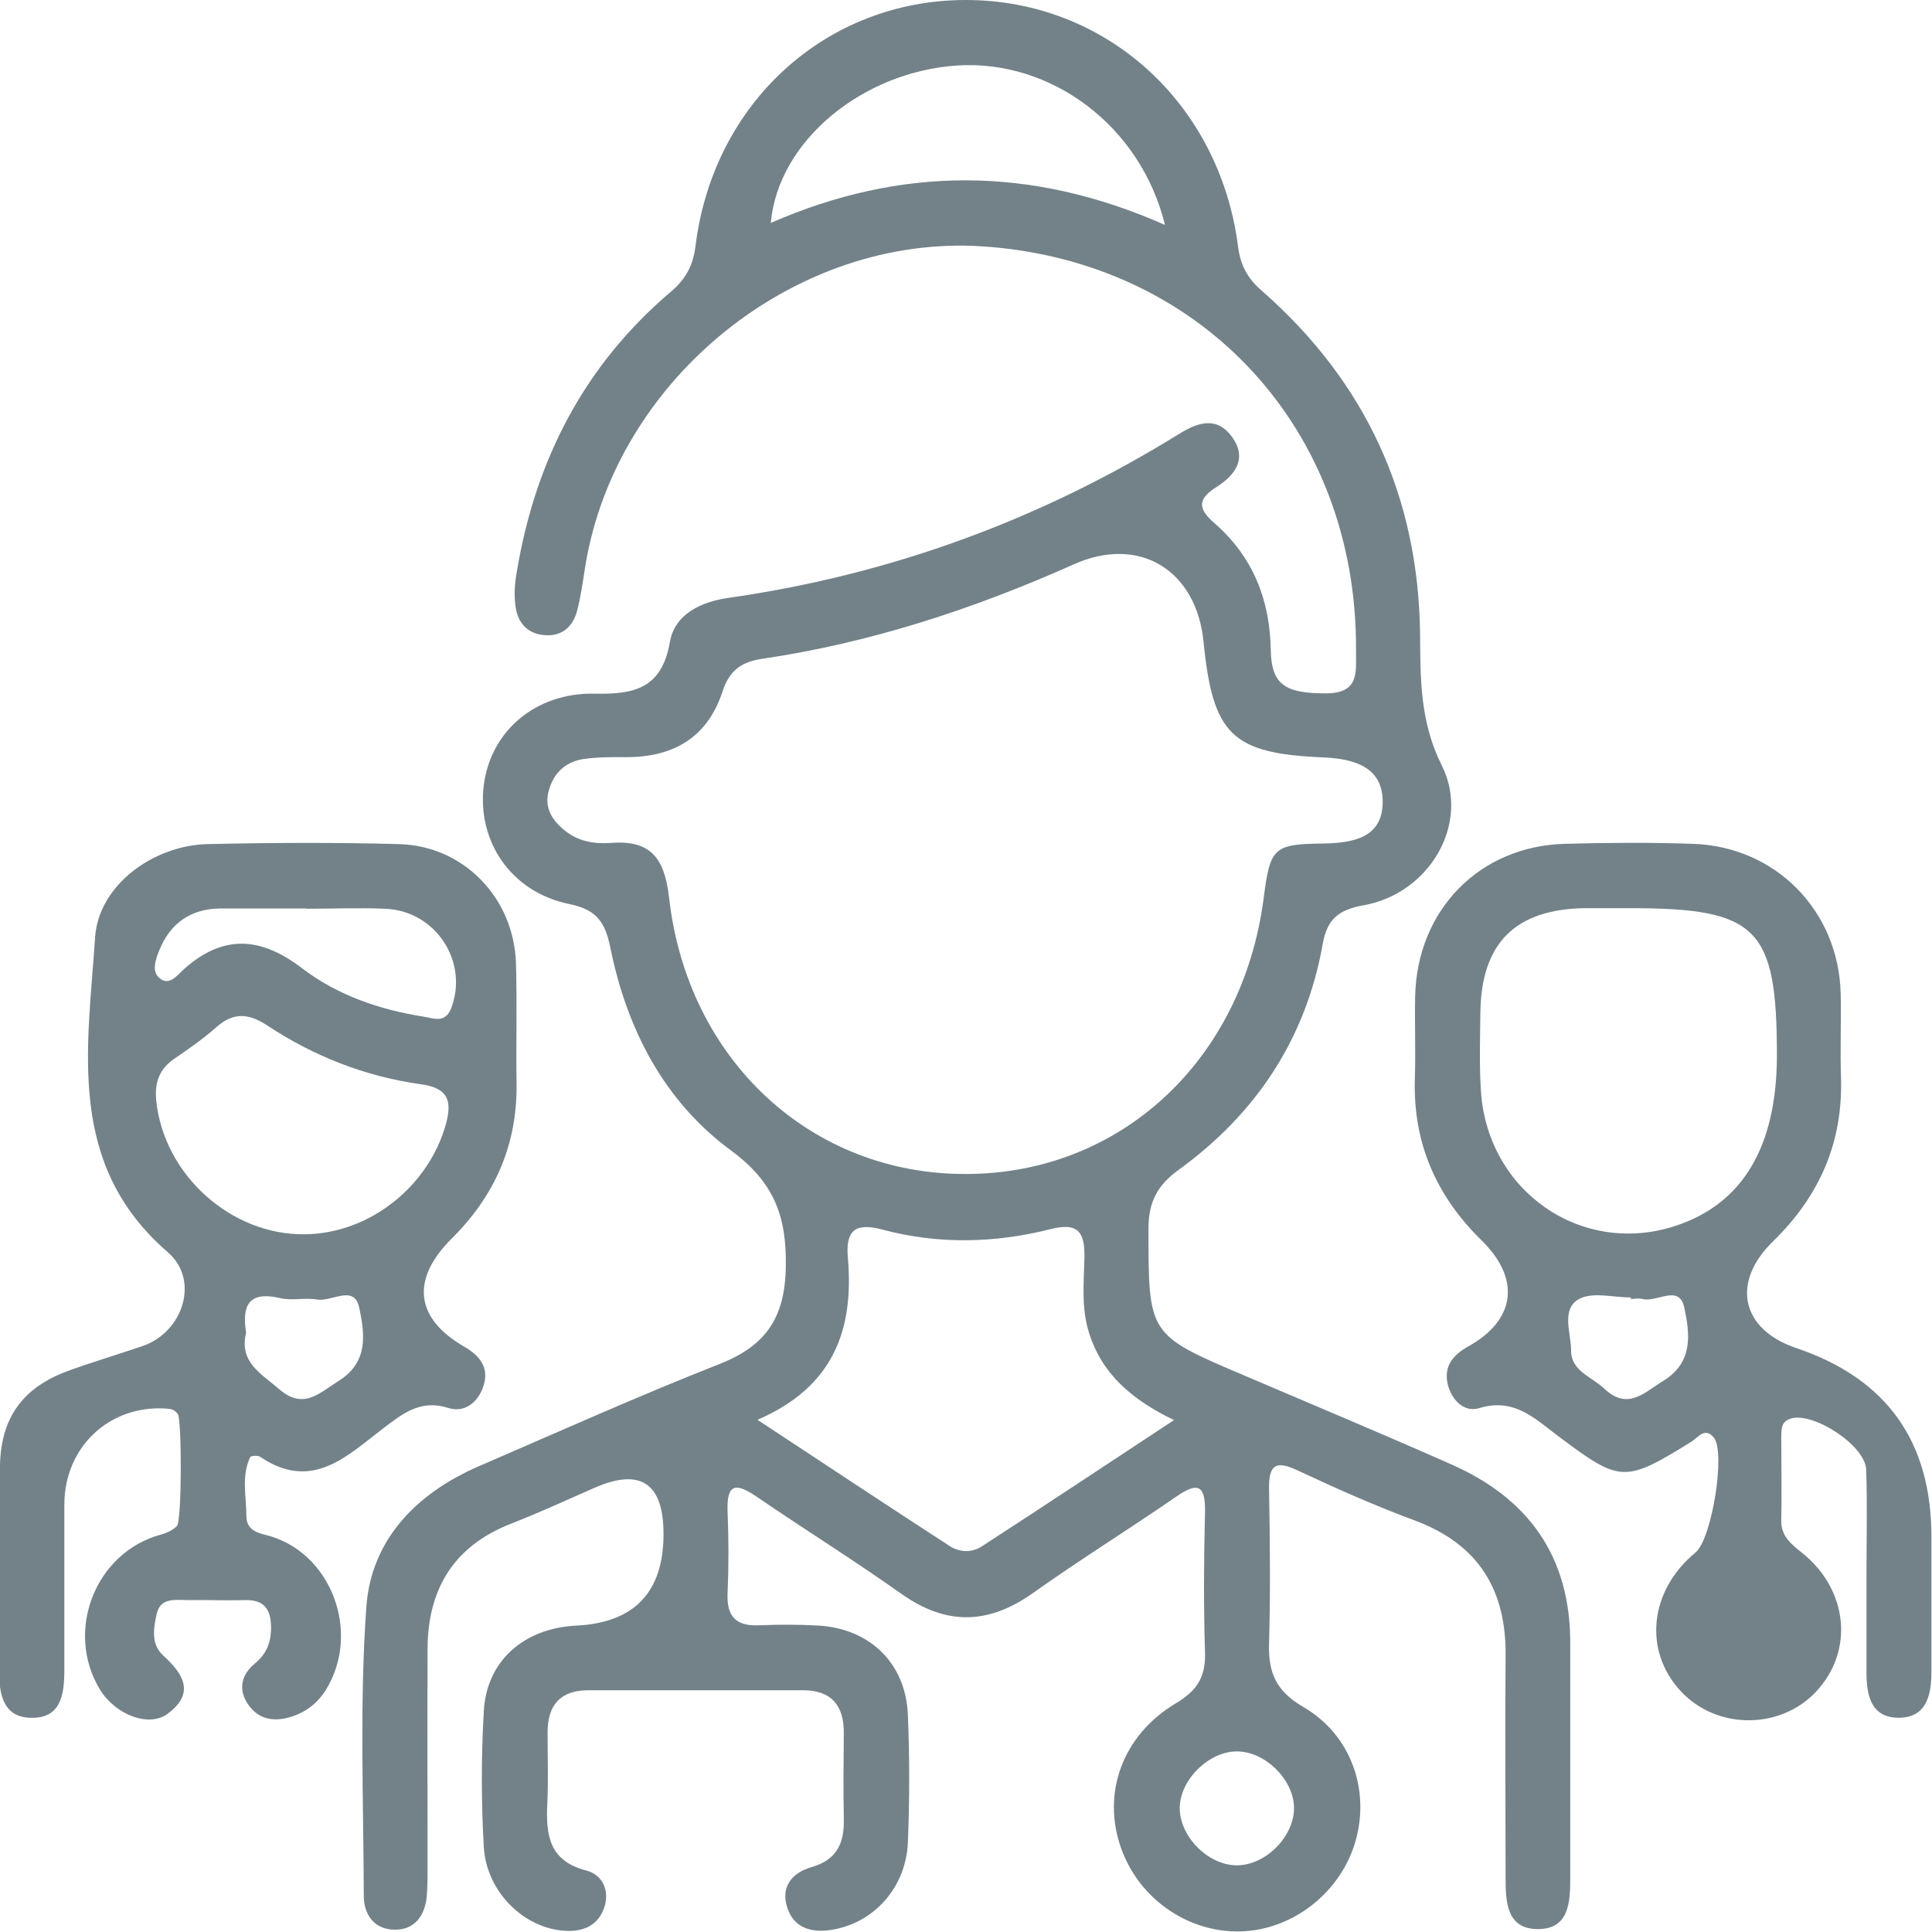 <?xml version="1.0" encoding="UTF-8"?>
<svg id="Capa_2" data-name="Capa 2" xmlns="http://www.w3.org/2000/svg" viewBox="0 0 66.65 66.64">
  <defs>
    <style>
      .cls-1 {
        fill: #738289;
        stroke-width: 0px;
      }
    </style>
  </defs>
  <g id="Capa_1-2" data-name="Capa 1">
    <g>
      <path class="cls-1" d="m54.17,60.6c0,1.38,0,2.77,0,4.15,0,.85-.02,1.82-1.15,1.8-1.04-.02-1.08-.94-1.08-1.75,0-2.55-.02-5.1,0-7.66.03-2.3-.94-3.87-3.14-4.69-1.38-.51-2.72-1.11-4.05-1.73-.78-.37-.98-.14-.97.65.03,1.77.05,3.55,0,5.32-.03,1,.23,1.64,1.17,2.19,1.66.96,2.31,2.86,1.82,4.61-.5,1.79-2.18,3.11-4.01,3.14-1.8.03-3.46-1.13-4.08-2.86-.68-1.89.03-3.91,1.9-5.02.74-.44,1.02-.93.99-1.76-.05-1.6-.04-3.2,0-4.8.02-.89-.19-1.12-.99-.56-1.64,1.13-3.33,2.18-4.95,3.33-1.54,1.09-2.99,1.12-4.54.02-1.62-1.15-3.31-2.2-4.96-3.33-.69-.47-1.07-.54-1.03.49.04.95.04,1.9,0,2.85-.03.77.29,1.11,1.07,1.08.69-.03,1.39-.03,2.08.01,1.77.11,3,1.31,3.07,3.08.06,1.47.06,2.94,0,4.41-.07,1.55-1.17,2.76-2.6,3-.71.12-1.34-.04-1.57-.79-.22-.72.2-1.18.85-1.37.88-.25,1.13-.84,1.11-1.66-.02-.99-.01-1.99,0-2.98,0-.95-.44-1.46-1.41-1.46-2.47,0-4.93,0-7.4,0-.97,0-1.41.51-1.41,1.46,0,.82.03,1.65-.01,2.47-.05,1.08.07,1.96,1.35,2.29.54.14.81.67.62,1.26-.2.61-.69.85-1.32.82-1.43-.06-2.75-1.33-2.84-2.9-.09-1.55-.09-3.12,0-4.67.09-1.74,1.38-2.87,3.19-2.96q3.01-.15,3.01-3.16,0-2.64-2.39-1.59c-.95.42-1.89.85-2.86,1.23-1.98.77-2.88,2.25-2.89,4.32-.01,2.51,0,5.02,0,7.53,0,.35,0,.69-.03,1.04-.07.62-.39,1.1-1.05,1.12-.74.02-1.12-.5-1.12-1.17-.01-3.33-.15-6.67.09-9.98.17-2.31,1.73-3.9,3.86-4.83,2.78-1.2,5.54-2.44,8.36-3.55,1.58-.63,2.22-1.6,2.25-3.34.03-1.75-.41-2.92-1.89-4.01-2.3-1.69-3.59-4.17-4.16-6.98-.17-.83-.42-1.32-1.41-1.52-2.03-.41-3.2-2.18-2.96-4.1.23-1.85,1.77-3.2,3.82-3.16,1.36.03,2.32-.17,2.6-1.78.17-.98,1.1-1.4,2.06-1.53,5.56-.8,10.72-2.69,15.49-5.64.63-.39,1.3-.65,1.84.09.55.75.1,1.33-.53,1.73-.69.43-.63.77-.06,1.26,1.31,1.15,1.9,2.62,1.93,4.37.02,1.21.52,1.49,1.9,1.49,1.19,0,1.03-.77,1.04-1.5.04-7.62-5.33-13.42-12.88-13.92-6.46-.43-12.66,4.57-13.71,11.04-.08.51-.15,1.03-.28,1.53-.15.57-.55.9-1.14.84-.6-.05-.93-.46-.99-1.03-.05-.38-.02-.78.05-1.16.64-3.85,2.33-7.13,5.33-9.67.49-.42.74-.87.83-1.53C24.59,3.54,28.51,0,33.32,0c4.81,0,8.75,3.54,9.39,8.5.08.65.33,1.11.82,1.53,3.58,3.14,5.41,7.1,5.46,11.87.01,1.54,0,3.01.75,4.51,1,2-.43,4.42-2.7,4.82-.89.16-1.26.5-1.41,1.34-.58,3.27-2.3,5.85-4.96,7.78-.75.54-1.05,1.12-1.05,2.04,0,3.65-.02,3.65,3.3,5.06,2.39,1.02,4.78,2.02,7.15,3.07,2.68,1.18,4.11,3.2,4.1,6.18,0,1.3,0,2.6,0,3.89Zm-20.81-20.1c5.3-.02,9.5-3.92,10.23-9.49.23-1.77.33-1.89,2.06-1.91,1.04-.02,2.05-.2,2.05-1.44,0-1.2-.98-1.48-2.02-1.53-3.18-.13-3.84-.77-4.16-3.99-.25-2.49-2.23-3.68-4.48-2.67-3.45,1.54-7.02,2.71-10.76,3.26-.74.11-1.13.43-1.36,1.14-.51,1.55-1.66,2.24-3.27,2.25-.52,0-1.04-.01-1.55.07-.6.1-1.01.49-1.17,1.09-.16.58.11,1.01.54,1.36.46.38,1.01.48,1.59.44,1.37-.11,1.86.5,2.02,1.87.63,5.64,4.93,9.58,10.27,9.55Zm7.14,8.49c-1.49-.72-2.49-1.61-2.93-3.01-.27-.85-.18-1.71-.16-2.57.02-.9-.2-1.26-1.2-1-1.91.48-3.86.52-5.76.01-.98-.26-1.28.05-1.2.98.21,2.44-.47,4.44-3.12,5.58,2.34,1.54,4.48,2.96,6.64,4.36.34.22.77.23,1.11,0,2.16-1.4,4.3-2.82,6.62-4.35Zm-.31-41.23c-.84-3.43-3.94-5.71-7.17-5.5-3.23.21-6.17,2.57-6.43,5.43,4.49-1.96,8.97-1.98,13.6.07Zm2.48,52.66c-.95,0-1.93.94-1.97,1.9-.04,1,.96,2.03,1.97,2.03,1.01,0,2.01-1.03,1.97-2.03-.04-.96-1.01-1.9-1.97-1.9Z"/>
      <path class="cls-1" d="m0,54.03c0-1.17-.02-2.33,0-3.5.04-1.63.79-2.66,2.33-3.23.85-.31,1.72-.57,2.58-.86,1.41-.48,1.99-2.28.88-3.24-3.52-3.04-2.76-7.04-2.51-10.86.12-1.81,2.02-3.18,3.88-3.22,2.2-.05,4.41-.06,6.61,0,2.23.06,3.96,1.86,4.03,4.11.04,1.38,0,2.77.02,4.15.03,2.11-.75,3.87-2.23,5.34-1.43,1.42-1.27,2.76.43,3.74.55.32.87.74.65,1.38-.19.55-.65.91-1.21.73-.95-.3-1.56.19-2.22.69-1.26.96-2.47,2.21-4.26,1-.08-.06-.33-.04-.35.01-.31.66-.13,1.35-.13,2.03,0,.41.27.56.66.65,2.25.55,3.32,3.35,2.08,5.35-.29.46-.69.77-1.21.93-.59.18-1.13.09-1.49-.46-.34-.52-.19-1.02.25-1.38.4-.33.56-.72.56-1.23,0-.64-.23-.98-.91-.96-.65.02-1.3-.01-1.95,0-.42,0-.95-.1-1.08.46-.11.49-.22,1.06.23,1.46.71.65,1.09,1.31.13,2.01-.65.47-1.79.02-2.32-.84-1.23-2.02-.16-4.74,2.1-5.35.2-.05.4-.15.55-.29.18-.18.17-3.64.04-3.86-.11-.17-.26-.19-.44-.2-1.95-.11-3.47,1.34-3.48,3.3,0,1.9,0,3.8,0,5.71,0,.83-.1,1.69-1.16,1.66-.95-.02-1.09-.81-1.09-1.61,0-1.21,0-2.42,0-3.63Zm10.51-11.45c2.24-.02,4.27-1.65,4.87-3.79.25-.9.01-1.27-.89-1.39-1.91-.27-3.68-.97-5.28-2.03-.64-.42-1.16-.45-1.74.06-.45.4-.95.75-1.45,1.09-.53.36-.69.83-.63,1.45.26,2.55,2.57,4.64,5.12,4.61Zm.06-11.24c-.99,0-1.98,0-2.97,0-1.01.01-1.72.5-2.1,1.43-.13.32-.28.74,0,.97.35.3.63-.12.86-.32,1.37-1.21,2.66-1.09,4.07-.01,1.21.92,2.65,1.42,4.17,1.66.34.05.76.26.97-.3.6-1.6-.54-3.35-2.28-3.42-.9-.04-1.81,0-2.72,0Zm-2.08,14.64c-.25,1.01.52,1.41,1.15,1.95.84.72,1.38.12,2.04-.29,1.05-.65.9-1.65.71-2.54-.18-.8-.95-.18-1.45-.27-.42-.07-.88.05-1.29-.05-1.07-.25-1.31.26-1.16,1.19Z"/>
      <path class="cls-1" d="m64.39,54.33c0-1.21.03-2.42-.01-3.63-.03-.85-1.89-2.04-2.64-1.75-.32.12-.28.4-.29.65,0,.95.02,1.9,0,2.85-.01.56.35.82.73,1.13,1.59,1.28,1.78,3.4.46,4.79-1.24,1.31-3.42,1.3-4.65-.02-1.31-1.4-1.09-3.48.5-4.79.57-.47,1.05-3.48.63-3.97-.31-.37-.54,0-.76.14-2.31,1.43-2.46,1.42-4.57-.16-.82-.61-1.54-1.37-2.77-.99-.53.16-.98-.32-1.09-.89-.11-.59.22-.96.72-1.24,1.64-.91,1.82-2.33.46-3.66-1.57-1.54-2.37-3.37-2.3-5.58.03-.95-.01-1.9.01-2.85.07-2.97,2.22-5.17,5.16-5.25,1.47-.04,2.94-.05,4.41,0,2.87.09,5.04,2.31,5.11,5.17.02.95-.02,1.9.01,2.85.08,2.26-.73,4.12-2.34,5.69-1.47,1.43-1.1,3.05.81,3.69q4.65,1.57,4.65,6.5c0,1.56,0,3.11,0,4.67,0,.8-.17,1.57-1.12,1.58-.97,0-1.12-.78-1.12-1.57,0-1.12,0-2.25,0-3.37,0,0,0,0-.01,0Zm-8.18-23c-.52,0-1.04,0-1.55,0-2.39.04-3.56,1.21-3.59,3.6-.01.91-.04,1.82.02,2.72.23,3.46,3.48,5.7,6.71,4.64,2.32-.76,3.49-2.73,3.5-5.86,0-4.43-.66-5.1-5.08-5.1Zm.05,13.48s0-.03,0-.05c-.6,0-1.31-.2-1.78.05-.64.35-.28,1.17-.28,1.79,0,.7.72.9,1.15,1.31.81.76,1.37.13,2.04-.28,1.05-.65.9-1.65.71-2.54-.18-.8-.96-.14-1.45-.28-.12-.03-.26,0-.39,0Z"/>
    </g>
  </g>
</svg>